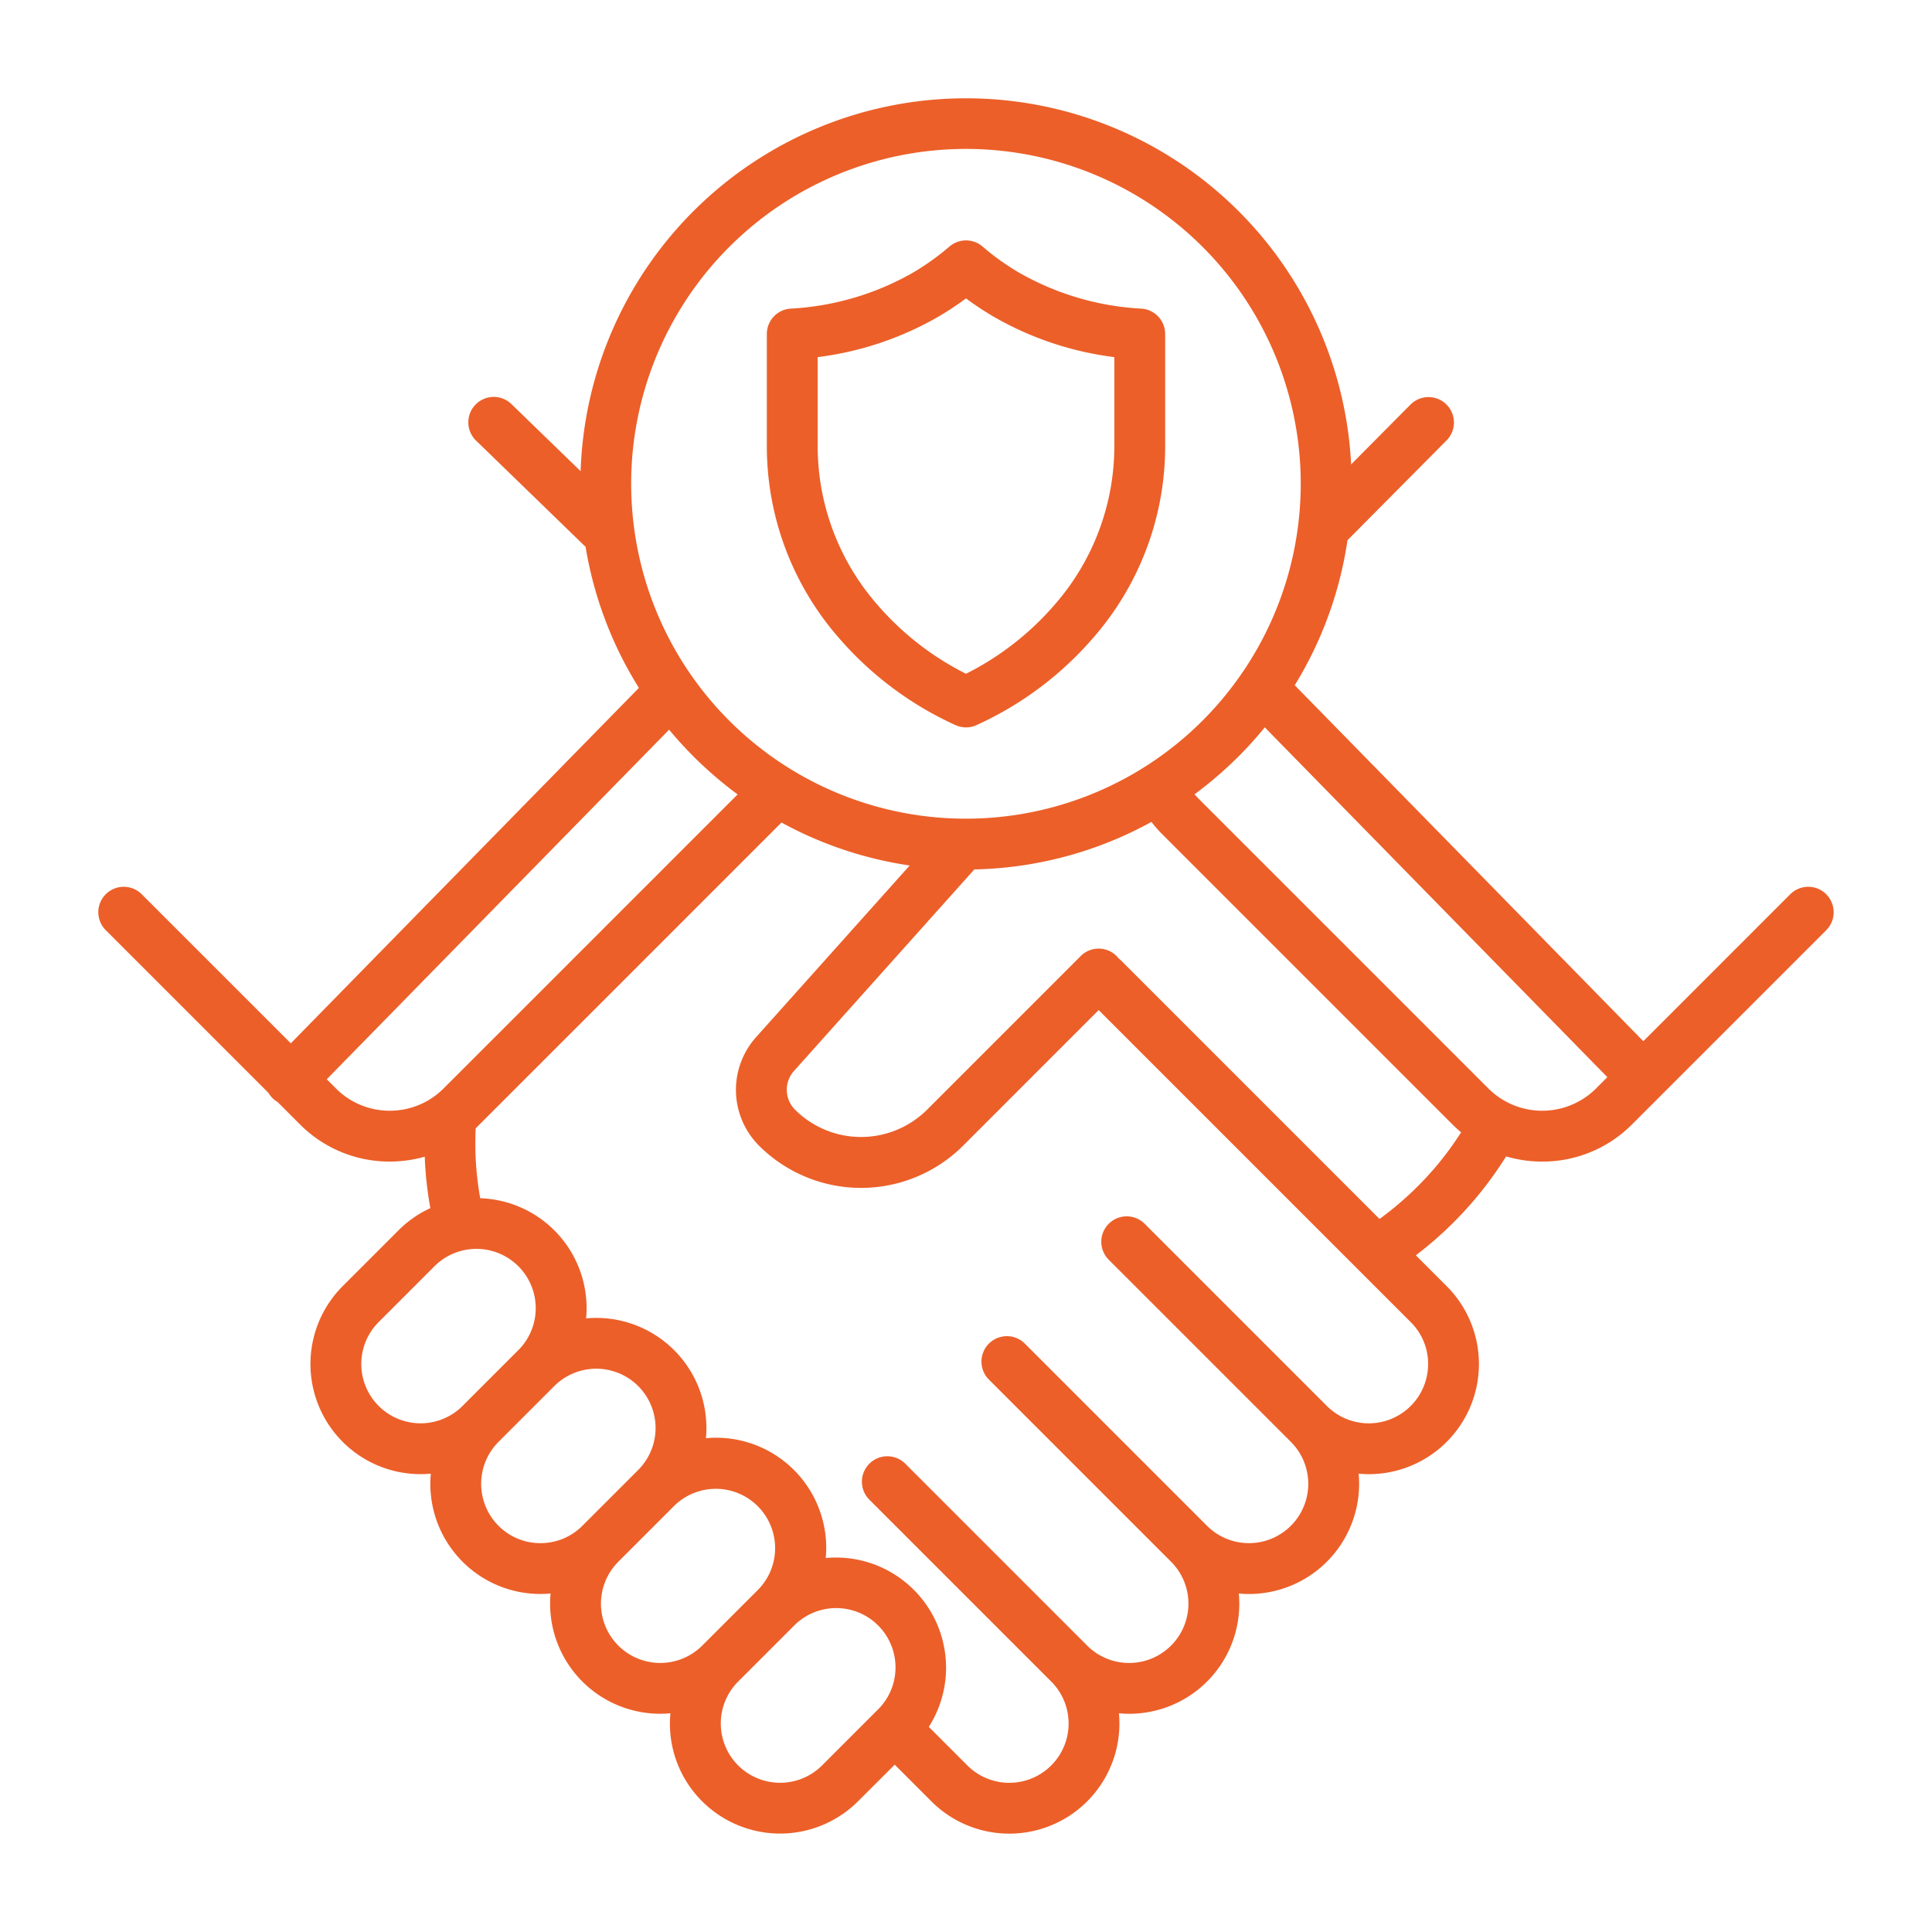<svg xmlns="http://www.w3.org/2000/svg" width="393" height="393" viewBox="0 0 393 393"><g id="seguridad_y_fiabilidad" data-name="seguridad y fiabilidad" transform="translate(-582 -151)"><rect id="Rectangle_6186" data-name="Rectangle 6186" width="393" height="393" transform="translate(582 151)" fill="none"></rect><path id="Path_5166" data-name="Path 5166" d="M174.351,127.505a5.17,5.17,0,0,0,4.3,0,69.1,69.1,0,0,0,23.857-17.9,59.191,59.191,0,0,0,14.506-38.716V47.95a5.171,5.171,0,0,0-4.866-5.161,56.119,56.119,0,0,1-24.649-7.2,50.561,50.561,0,0,1-7.621-5.421,5.171,5.171,0,0,0-6.755,0,50.473,50.473,0,0,1-7.621,5.42,56.12,56.12,0,0,1-24.648,7.2,5.171,5.171,0,0,0-4.866,5.162V70.889A59.187,59.187,0,0,0,150.5,109.606a69.091,69.091,0,0,0,23.855,17.9ZM146.33,52.655a65.335,65.335,0,0,0,24.364-8.12,61.227,61.227,0,0,0,5.807-3.826,61.247,61.247,0,0,0,5.807,3.826,65.334,65.334,0,0,0,24.365,8.12V70.889a48.977,48.977,0,0,1-12.047,32.02A58.392,58.392,0,0,1,176.5,117.065a58.386,58.386,0,0,1-18.123-14.154A48.983,48.983,0,0,1,146.33,70.889ZM351.486,161.912a5.171,5.171,0,0,0-7.314,0l-29.895,29.895L243.37,119.4A77.928,77.928,0,0,0,254.1,89.9l20.153-20.3a5.171,5.171,0,0,0-7.339-7.288L254.842,74.478a78.439,78.439,0,0,0-156.735,1.38L84.08,62.252a5.171,5.171,0,1,0-7.2,7.423L99.117,91.246a77.961,77.961,0,0,0,10.846,28.692l-70.808,72.3L8.827,161.912a5.171,5.171,0,1,0-7.313,7.313l33.109,33.109a5.026,5.026,0,0,0,1.828,1.827l4.554,4.554a25.67,25.67,0,0,0,18.281,7.576A25.959,25.959,0,0,0,66.4,215.3a73.708,73.708,0,0,0,1.139,10.466,22.3,22.3,0,0,0-6.475,4.509L49.715,241.624A22.408,22.408,0,0,0,65.56,279.877c.7,0,1.39-.035,2.075-.1a22.392,22.392,0,0,0,22.3,24.474c.694,0,1.383-.034,2.066-.1-.062.683-.1,1.371-.1,2.064a22.389,22.389,0,0,0,22.407,22.4q1.034,0,2.066-.1c-.063.686-.1,1.379-.1,2.076a22.26,22.26,0,0,0,6.564,15.844h0a22.434,22.434,0,0,0,31.688,0L162,338.974l7.467,7.468a22.4,22.4,0,0,0,38.142-17.922q1.036.1,2.078.1a22.39,22.39,0,0,0,22.407-22.4c0-.694-.034-1.382-.1-2.065.683.062,1.371.1,2.064.1a22.409,22.409,0,0,0,22.408-22.407c0-.7-.034-1.384-.1-2.067.683.062,1.371.1,2.065.1a22.407,22.407,0,0,0,15.844-38.251l-6.267-6.267a75.744,75.744,0,0,0,18.36-20.122,25.943,25.943,0,0,0,7.341,1.056,25.671,25.671,0,0,0,18.28-7.574l39.492-39.492a5.171,5.171,0,0,0,0-7.313ZM109.1,88.214c-.007-.074-.021-.148-.031-.222a68.1,68.1,0,1,1,123.432,29.146l-.034.049A68.076,68.076,0,0,1,109.1,88.214ZM59.286,205.95A15.4,15.4,0,0,1,48.319,201.4l-1.851-1.851,69.639-71.108a79.117,79.117,0,0,0,13.941,13.165l-59.8,59.8a15.4,15.4,0,0,1-10.962,4.541ZM74.091,266a12.064,12.064,0,0,1-17.063,0h0a12.065,12.065,0,0,1,0-17.063l11.351-11.351a12.065,12.065,0,1,1,17.063,17.063Zm15.844,27.91a11.99,11.99,0,0,1-8.531-3.534h0a12.079,12.079,0,0,1,0-17.063l11.351-11.352a12.066,12.066,0,1,1,17.064,17.064L98.467,290.376A11.989,11.989,0,0,1,89.935,293.91Zm15.844,20.842a12.065,12.065,0,0,1,0-17.063l11.352-11.352A12.066,12.066,0,0,1,134.195,303.4l-11.352,11.351a12.078,12.078,0,0,1-17.063,0Zm52.791,13.024-11.352,11.352a12.078,12.078,0,0,1-17.064,0h0a12.065,12.065,0,0,1,0-17.063l11.352-11.352a12.066,12.066,0,1,1,17.064,17.063ZM270.5,257.469a12.065,12.065,0,0,1-20.6,8.531l-37.051-37.051a5.171,5.171,0,0,0-7.314,7.313l37.051,37.051a12.065,12.065,0,1,1-17.063,17.063l-37.05-37.052a5.171,5.171,0,0,0-7.313,7.313l37.051,37.051a12.065,12.065,0,1,1-17.062,17.063L164.1,277.7a5.172,5.172,0,0,0-7.315,7.312l37.051,37.051a12.065,12.065,0,1,1-17.06,17.066l-7.842-7.842a22.409,22.409,0,0,0-18.9-34.45c-.694,0-1.382.034-2.065.1.062-.683.1-1.371.1-2.064a22.409,22.409,0,0,0-22.406-22.408c-.695,0-1.384.034-2.066.1.062-.683.1-1.371.1-2.065a22.409,22.409,0,0,0-22.405-22.407c-.7,0-1.385.034-2.068.1.062-.683.1-1.371.1-2.065a22.378,22.378,0,0,0-21.641-22.378,63.608,63.608,0,0,1-.921-14.213l.8-.8.007-.007,0,0,61.177-61.177c.075-.075.141-.155.211-.234a77.853,77.853,0,0,0,26.089,8.746l-31.253,34.928a16.074,16.074,0,0,0,.612,22.072,29.376,29.376,0,0,0,41.5,0l27.584-27.591,63.481,63.481a11.986,11.986,0,0,1,3.535,8.531Zm1.666-40.251a66.226,66.226,0,0,1-11.544,10.75l-52.645-52.645a4.849,4.849,0,0,1-.838-.834,5.17,5.17,0,0,0-7.312,0l-31.239,31.246a19.022,19.022,0,0,1-26.869,0,5.727,5.727,0,0,1-.217-7.864l36.691-41.007a77.921,77.921,0,0,0,36.029-9.664,26.106,26.106,0,0,0,2.221,2.528l58.988,58.988c.572.572,1.169,1.112,1.783,1.624A65.816,65.816,0,0,1,272.168,217.218Zm32.511-15.812a15.5,15.5,0,0,1-21.932,0l-58.99-58.99q-.4-.4-.765-.834a79.114,79.114,0,0,0,14.29-13.612l69.682,71.152Z" transform="translate(602 170.99)" fill="#ec5f29"></path></g></svg>
